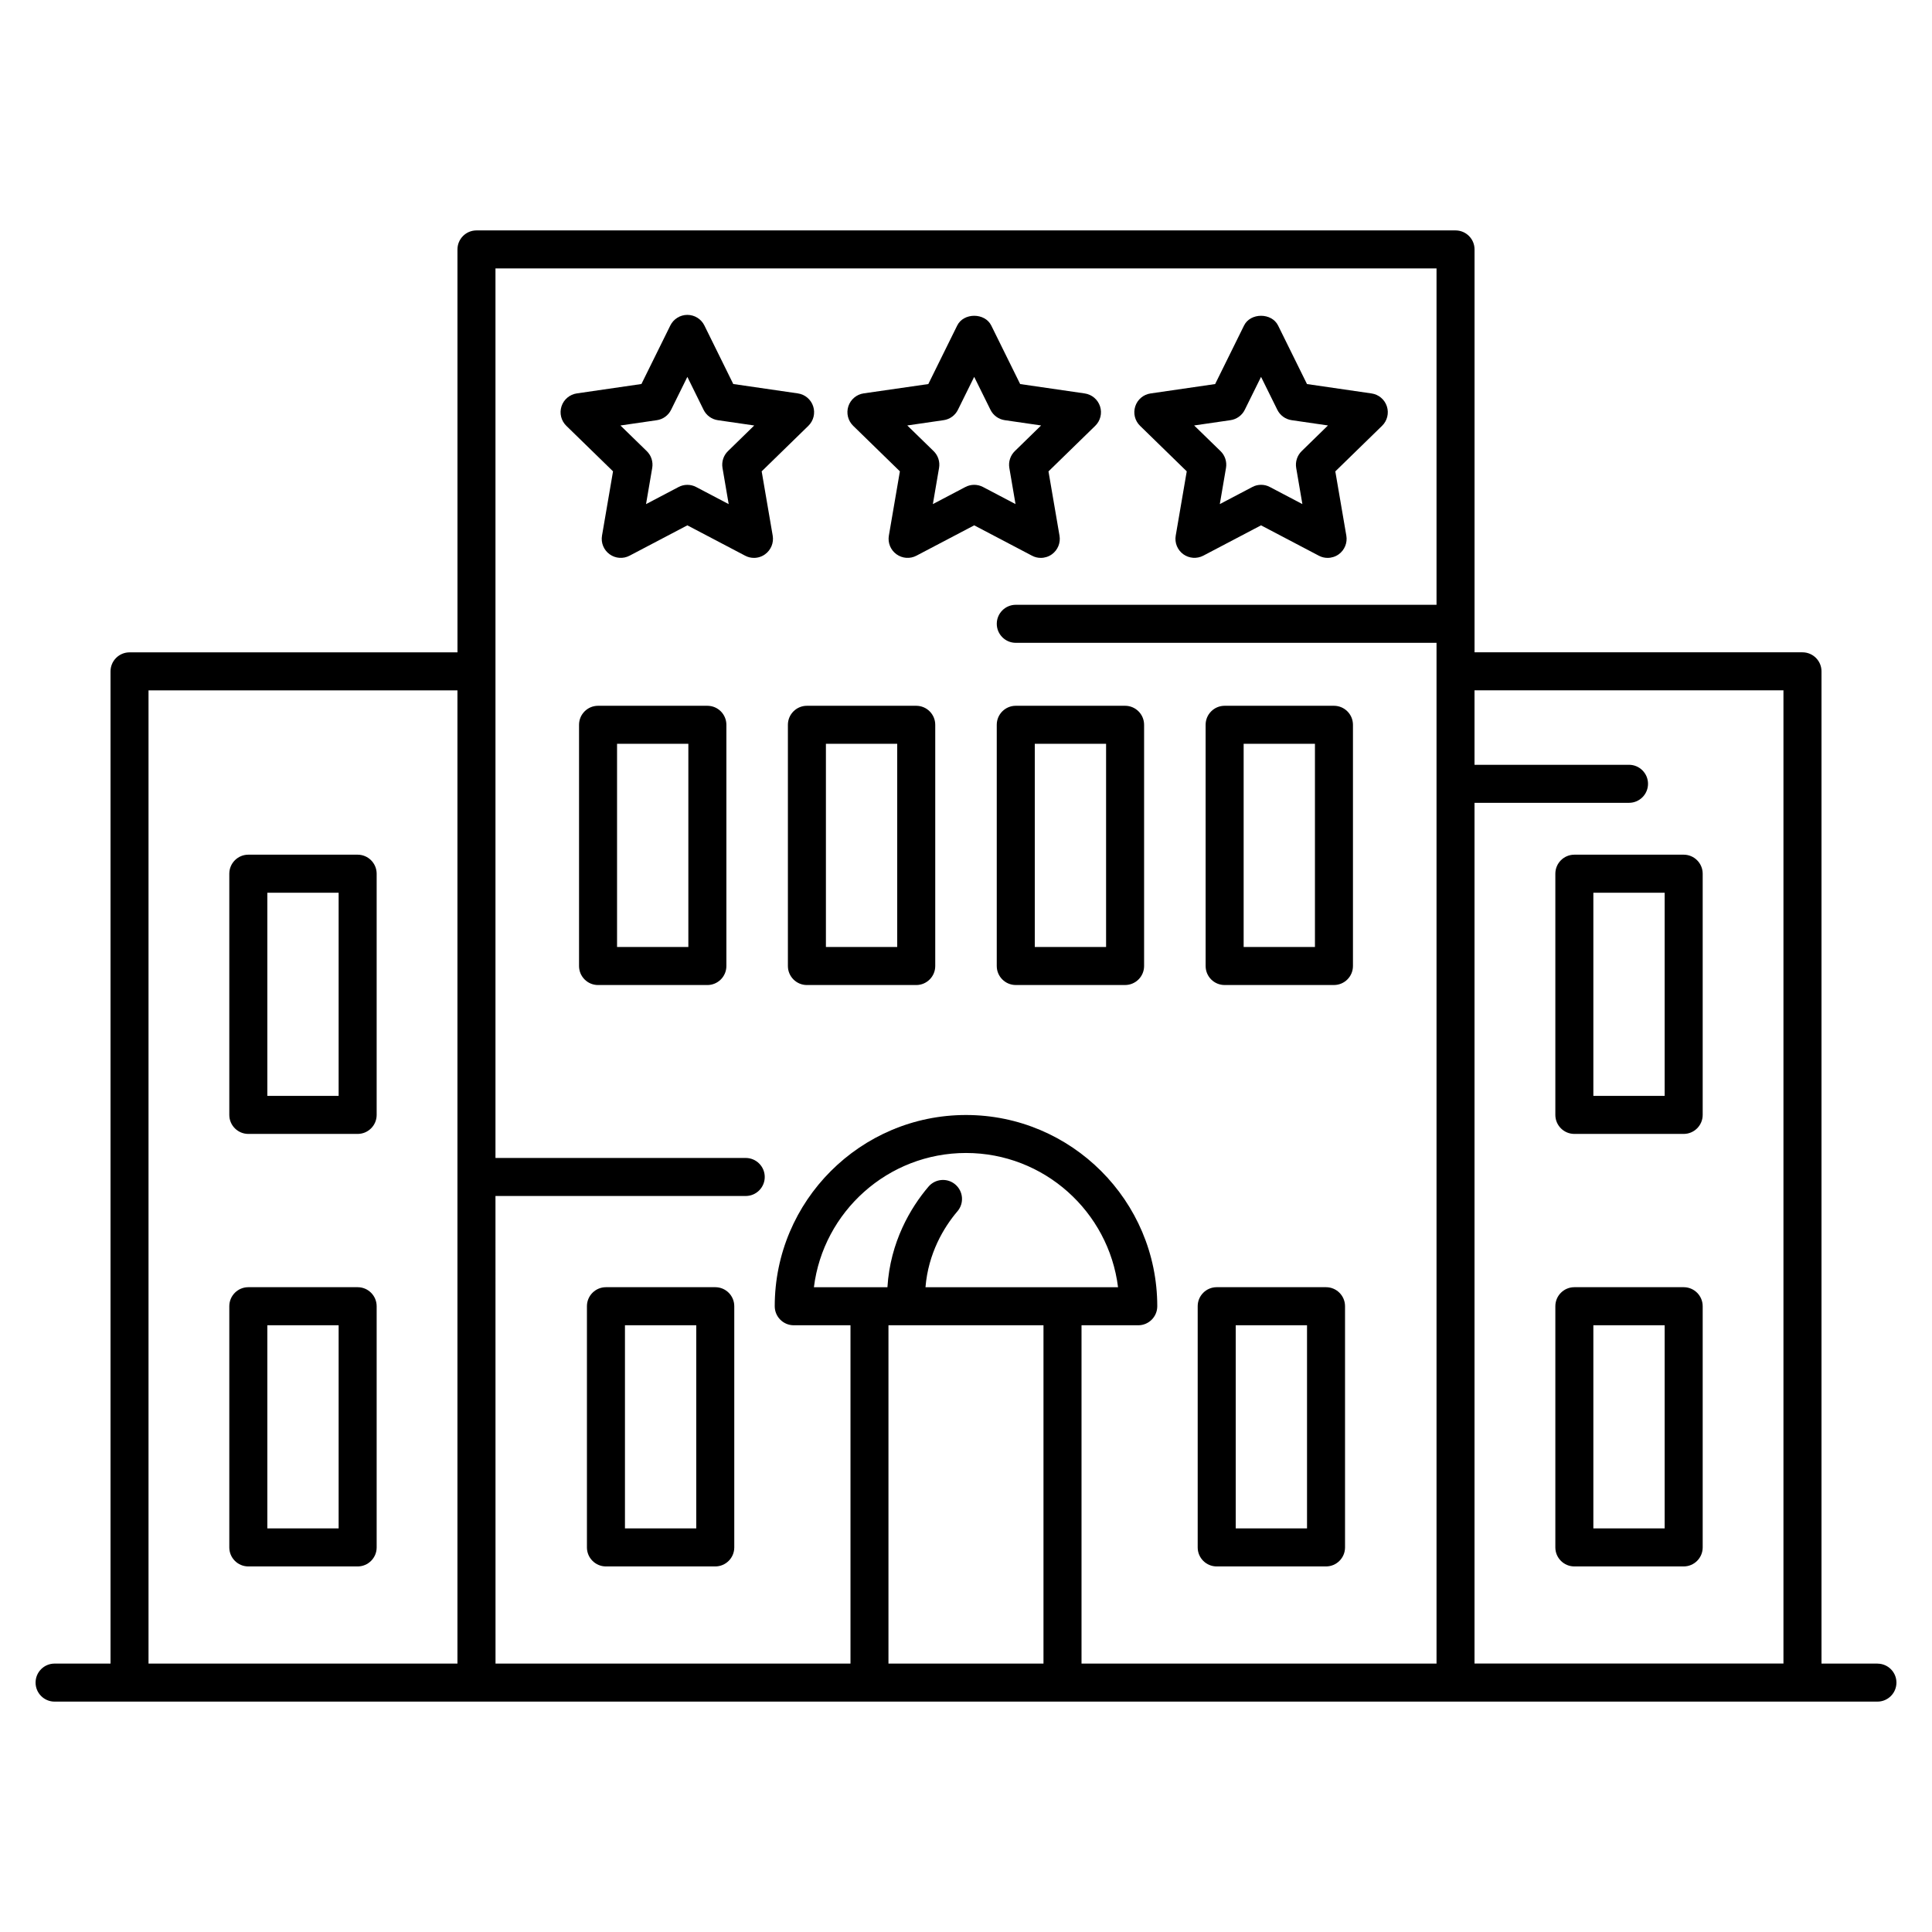 <?xml version="1.0" encoding="UTF-8"?>
<!-- Uploaded to: ICON Repo, www.svgrepo.com, Generator: ICON Repo Mixer Tools -->
<svg fill="#000000" width="800px" height="800px" version="1.1" viewBox="144 144 512 512" xmlns="http://www.w3.org/2000/svg">
 <g>
  <path d="m358.23 256.84c1.371-1.34 1.863-3.344 1.27-5.16-0.594-1.824-2.168-3.152-4.07-3.426l-17.109-2.488-7.648-15.508c-0.848-1.723-2.602-2.812-4.516-2.812-1.914 0-3.668 1.09-4.516 2.812l-7.656 15.508-17.109 2.488c-1.895 0.273-3.477 1.602-4.07 3.426s-0.102 3.82 1.27 5.16l12.383 12.07-2.922 17.039c-0.324 1.895 0.453 3.797 2.004 4.926 1.562 1.137 3.617 1.281 5.309 0.383l15.305-8.039 15.305 8.039c0.734 0.395 1.543 0.586 2.348 0.586 1.047 0 2.086-0.324 2.961-0.969 1.551-1.129 2.328-3.031 2.004-4.926l-2.922-17.039zm-21.312 6.711c-1.188 1.16-1.723 2.82-1.449 4.453l1.641 9.594-8.605-4.523c-0.734-0.395-1.543-0.586-2.348-0.586-0.805 0-1.613 0.191-2.348 0.586l-8.605 4.523 1.641-9.594c0.281-1.633-0.262-3.305-1.449-4.453l-6.973-6.793 9.633-1.402c1.641-0.23 3.062-1.27 3.789-2.75l4.312-8.727 4.301 8.727c0.734 1.48 2.144 2.519 3.789 2.75l9.633 1.402z"/>
  <path d="m382.48 268.91-2.922 17.039c-0.324 1.895 0.453 3.797 2.004 4.926 1.57 1.137 3.617 1.281 5.309 0.383l15.305-8.039 15.305 8.039c0.734 0.395 1.531 0.586 2.336 0.586 1.047 0 2.086-0.324 2.961-0.957 1.551-1.129 2.328-3.043 2.004-4.926l-2.922-17.039 12.383-12.07c1.379-1.34 1.875-3.344 1.281-5.16-0.594-1.824-2.168-3.152-4.062-3.426l-17.109-2.488-7.656-15.508c-1.691-3.445-7.344-3.445-9.027 0l-7.656 15.508-17.121 2.469c-1.895 0.273-3.477 1.602-4.07 3.426s-0.102 3.82 1.27 5.16zm11.59-13.562c1.641-0.23 3.062-1.27 3.789-2.75l4.312-8.727 4.312 8.727c0.727 1.48 2.156 2.519 3.789 2.75l9.633 1.402-6.961 6.793c-1.188 1.16-1.734 2.82-1.461 4.453l1.641 9.594-8.605-4.523c-1.473-0.777-3.215-0.777-4.695 0l-8.605 4.523 1.641-9.594c0.281-1.633-0.262-3.305-1.449-4.453l-6.973-6.793z"/>
  <path d="m458.5 268.91-2.922 17.039c-0.324 1.895 0.453 3.797 2.004 4.926 1.551 1.117 3.598 1.27 5.301 0.383l15.305-8.039 15.305 8.039c0.734 0.395 1.531 0.586 2.336 0.586 1.047 0 2.086-0.324 2.961-0.957 1.551-1.129 2.328-3.043 2.004-4.926l-2.922-17.039 12.383-12.07c1.379-1.34 1.875-3.344 1.281-5.16-0.594-1.824-2.168-3.152-4.062-3.426l-17.109-2.488-7.656-15.508c-1.691-3.445-7.344-3.445-9.027 0l-7.656 15.508-17.109 2.488c-1.895 0.273-3.477 1.602-4.062 3.426-0.594 1.824-0.102 3.82 1.281 5.16zm11.59-13.562c1.633-0.23 3.062-1.27 3.789-2.75l4.312-8.727 4.312 8.727c0.727 1.48 2.156 2.519 3.789 2.75l9.633 1.402-6.961 6.793c-1.188 1.16-1.734 2.82-1.461 4.453l1.641 9.594-8.605-4.523c-0.727-0.395-1.531-0.586-2.336-0.586s-1.613 0.191-2.336 0.586l-8.605 4.523 1.641-9.594c0.273-1.633-0.262-3.305-1.461-4.453l-6.984-6.793z"/>
  <path d="m333.55 485.12h-28.969c-2.781 0-5.039 2.258-5.039 5.039v63.922c0 2.781 2.258 5.039 5.039 5.039h28.969c2.781 0 5.039-2.258 5.039-5.039v-63.922c0-2.781-2.246-5.039-5.039-5.039zm-5.035 63.926h-18.895v-53.848h18.895z"/>
  <path d="m331.46 331.04h-28.969c-2.781 0-5.039 2.258-5.039 5.039v63.926c0 2.781 2.258 5.039 5.039 5.039h28.969c2.781 0 5.039-2.258 5.039-5.039v-63.922c0-2.785-2.25-5.043-5.039-5.043zm-5.039 63.926h-18.895v-53.848h18.895z"/>
  <path d="m386.81 331.04h-28.969c-2.781 0-5.039 2.258-5.039 5.039v63.926c0 2.781 2.258 5.039 5.039 5.039h28.969c2.781 0 5.039-2.258 5.039-5.039v-63.922c0-2.785-2.258-5.043-5.039-5.043zm-5.039 63.926h-18.895v-53.848h18.895z"/>
  <path d="m408.15 400c0 2.781 2.258 5.039 5.039 5.039h28.969c2.781 0 5.039-2.258 5.039-5.039v-63.922c0-2.781-2.258-5.039-5.039-5.039h-28.969c-2.781 0-5.039 2.258-5.039 5.039zm10.078-58.887h18.895v53.848h-18.895z"/>
  <path d="m468.54 405.04h28.969c2.781 0 5.039-2.258 5.039-5.039v-63.922c0-2.781-2.258-5.039-5.039-5.039h-28.969c-2.781 0-5.039 2.258-5.039 5.039l0.004 63.926c0 2.781 2.246 5.035 5.035 5.035zm5.039-63.922h18.895v53.848h-18.895z"/>
  <path d="m466.44 559.12h28.969c2.781 0 5.039-2.258 5.039-5.039v-63.922c0-2.781-2.258-5.039-5.039-5.039h-28.969c-2.781 0-5.039 2.258-5.039 5.039v63.922c0 2.781 2.246 5.039 5.039 5.039zm5.039-63.922h18.895v53.848h-18.895z"/>
  <path d="m590.19 485.12h-28.969c-2.781 0-5.039 2.258-5.039 5.039v63.922c0 2.781 2.258 5.039 5.039 5.039h28.969c2.781 0 5.039-2.258 5.039-5.039v-63.922c0-2.781-2.258-5.039-5.039-5.039zm-5.039 63.926h-18.895v-53.848h18.895z"/>
  <path d="m590.19 370.5h-28.969c-2.781 0-5.039 2.258-5.039 5.039v63.922c0 2.781 2.258 5.039 5.039 5.039h28.969c2.781 0 5.039-2.258 5.039-5.039v-63.922c0-2.781-2.258-5.039-5.039-5.039zm-5.039 63.926h-18.895v-53.848h18.895z"/>
  <path d="m238.78 485.12h-28.973c-2.781 0-5.039 2.258-5.039 5.039v63.922c0 2.781 2.258 5.039 5.039 5.039h28.973c2.781 0 5.039-2.258 5.039-5.039v-63.922c-0.004-2.781-2.262-5.039-5.039-5.039zm-5.039 63.926h-18.895v-53.848h18.895z"/>
  <path d="m238.78 370.5h-28.973c-2.781 0-5.039 2.258-5.039 5.039v63.922c0 2.781 2.258 5.039 5.039 5.039h28.973c2.781 0 5.039-2.258 5.039-5.039v-63.922c-0.004-2.781-2.262-5.039-5.039-5.039zm-5.039 63.926h-18.895v-53.848h18.895z"/>
  <path d="m641.54 584.87h-14.824v-262.96c0-2.781-2.258-5.039-5.039-5.039h-86.906v-106.77c0-2.781-2.258-5.039-5.039-5.039h-259.46c-2.781 0-5.039 2.258-5.039 5.039l0.004 106.78h-86.906c-2.781 0-5.039 2.258-5.039 5.039v262.95l-14.824-0.004c-2.781 0-5.039 2.258-5.039 5.039s2.258 5.039 5.039 5.039h483.07c2.781 0 5.039-2.258 5.039-5.039s-2.258-5.027-5.039-5.027zm-458.18-257.92h81.867v257.91h-81.867zm91.945 134h66.32c2.781 0 5.039-2.258 5.039-5.039s-2.258-5.039-5.039-5.039h-66.32v-235.74h249.39v89.145h-111.5c-2.781 0-5.039 2.258-5.039 5.039s2.258 5.039 5.039 5.039h111.5v270.51h-94.082v-89.656h15.035c2.781 0 5.039-2.258 5.039-5.039 0-27.941-22.742-50.684-50.684-50.684-27.953 0-50.691 22.742-50.691 50.684 0 2.781 2.258 5.039 5.039 5.039h15.035v89.656h-94.07zm121.87-3.043c-2.117-1.812-5.301-1.551-7.106 0.555-4.746 5.562-10.156 14.672-10.891 26.66h-19.484c2.488-20.02 19.617-35.57 40.305-35.57s37.805 15.547 40.293 35.57h-51.027c0.727-8.949 4.828-15.852 8.465-20.113 1.816-2.113 1.562-5.297-0.555-7.102zm-17.723 126.96v-89.656h41.082v89.656zm155.31 0v-228.11h40.941c2.781 0 5.039-2.258 5.039-5.039s-2.258-5.039-5.039-5.039h-40.941v-19.738h81.871v257.91h-81.871z"/>
 </g>
</svg>